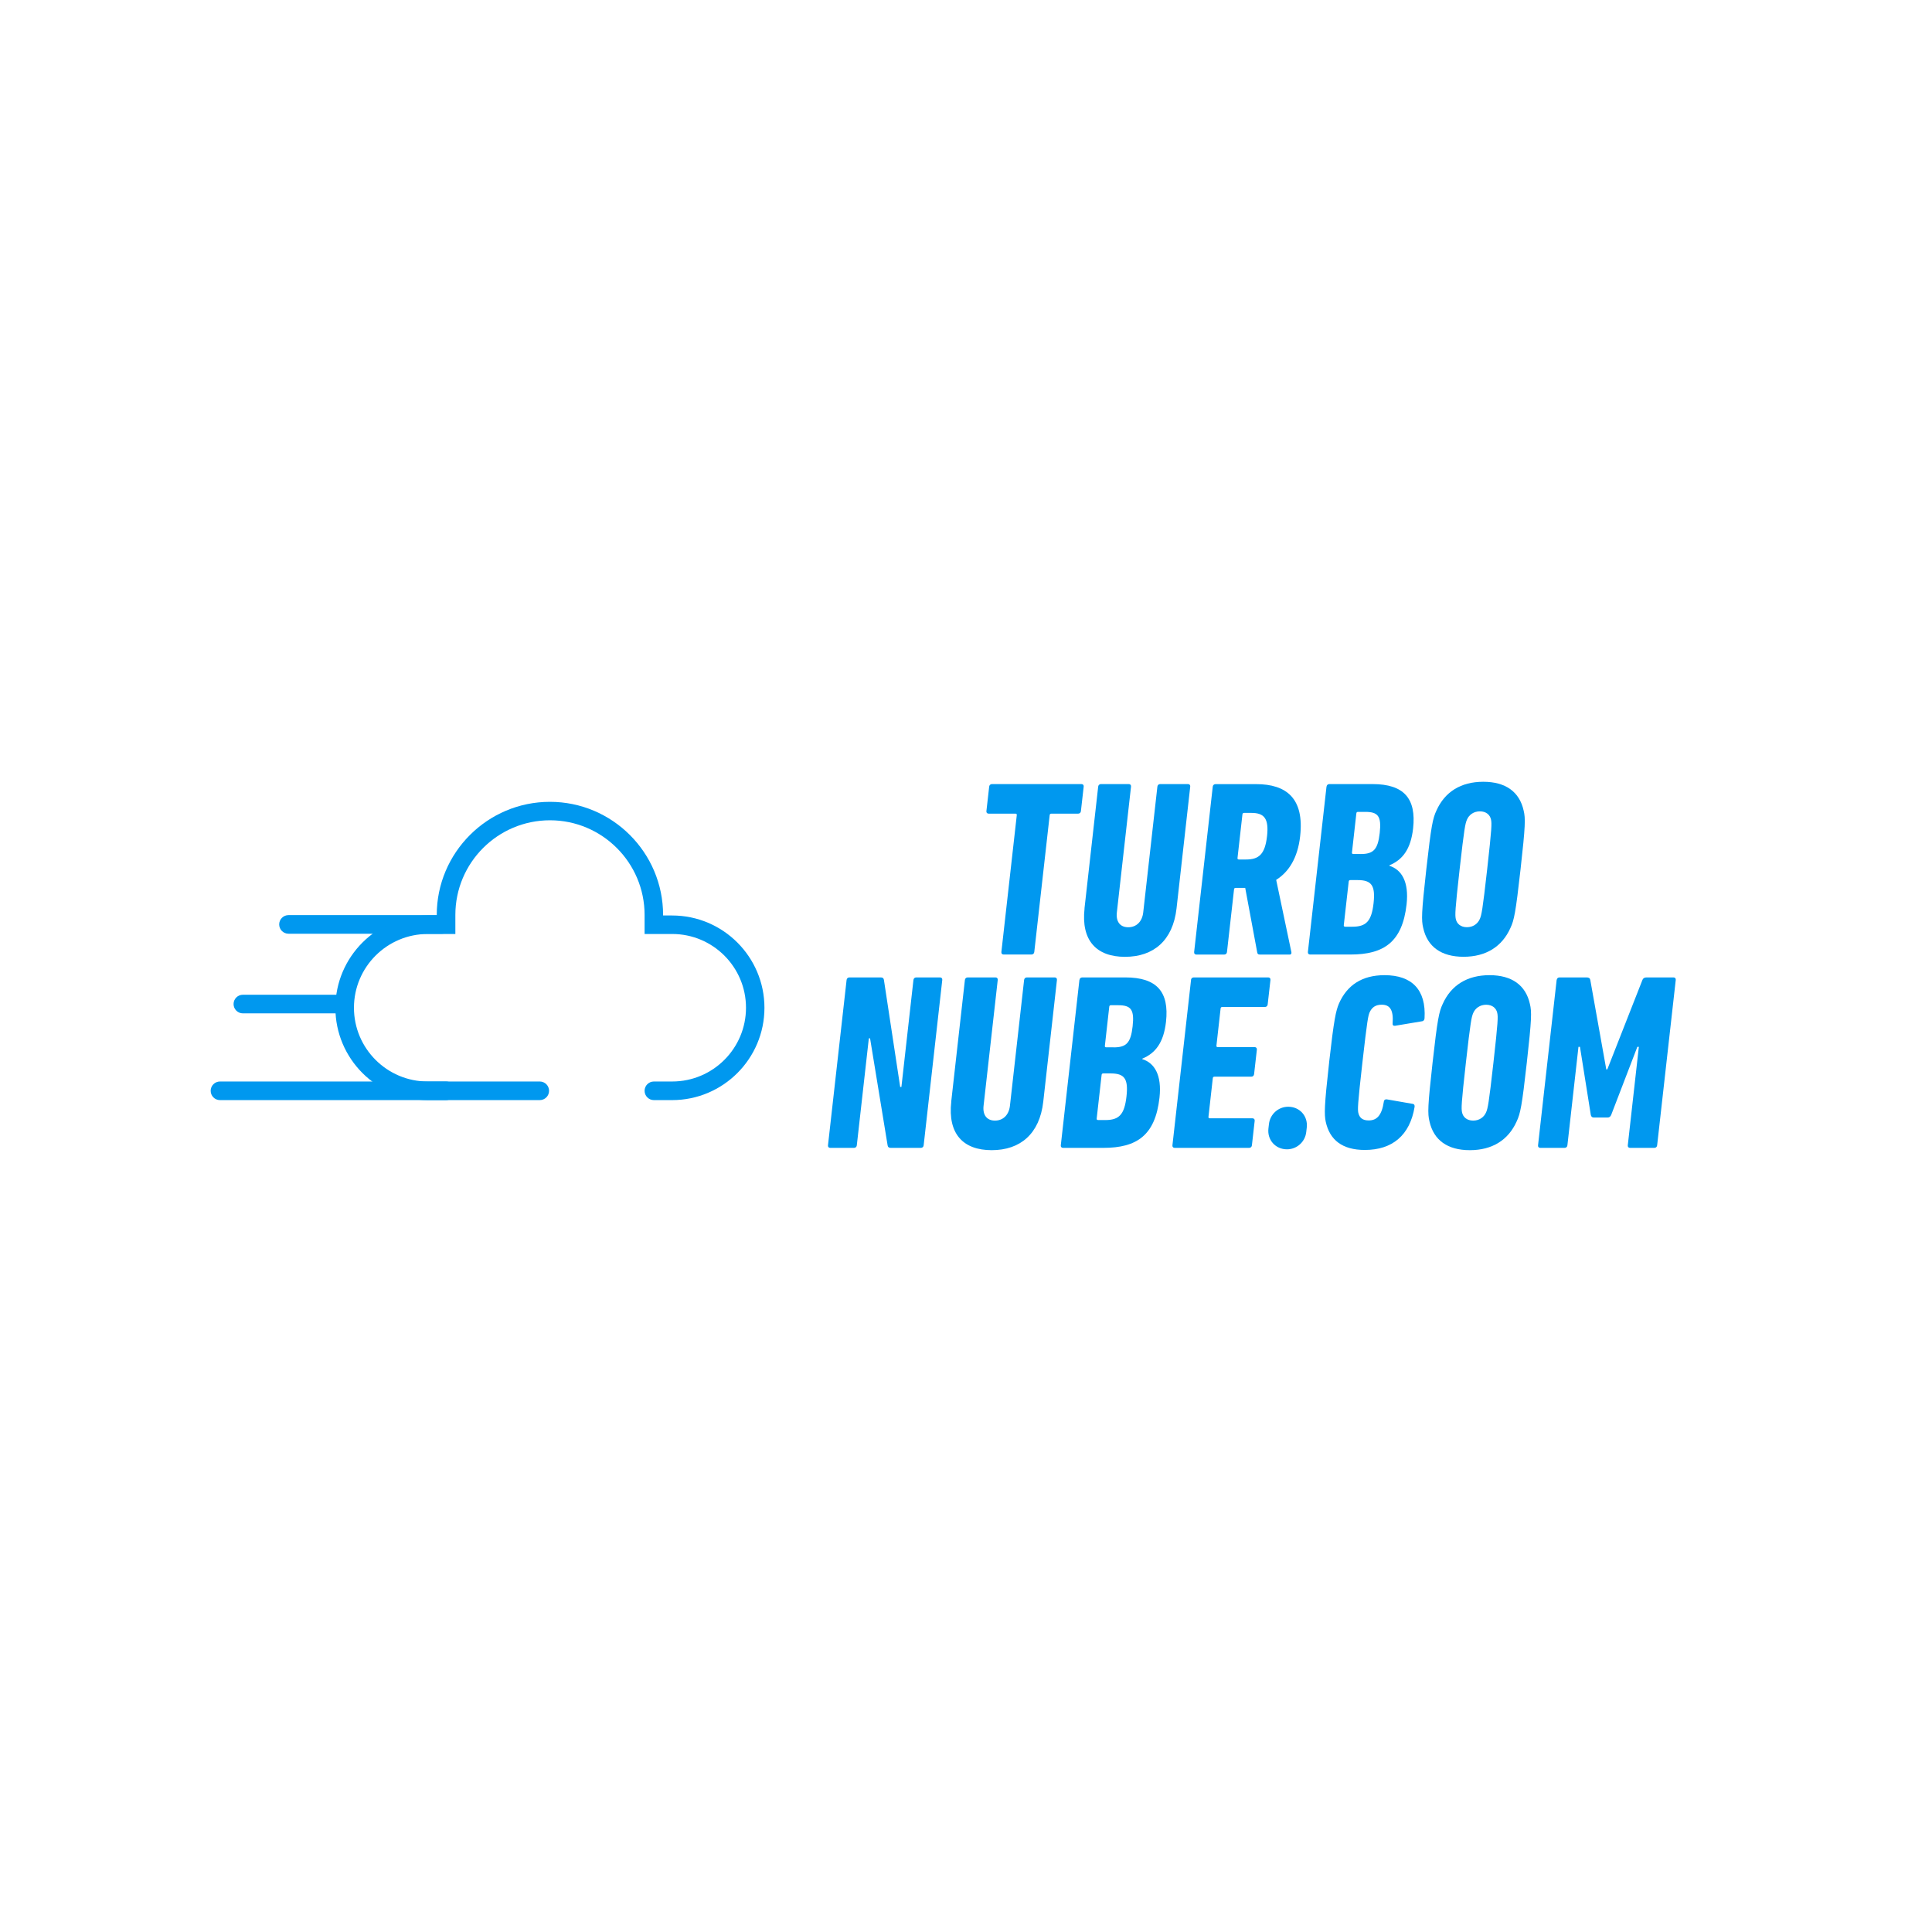 <?xml version="1.0" encoding="UTF-8"?>
<svg id="Capa_1" data-name="Capa 1" xmlns="http://www.w3.org/2000/svg" viewBox="0 0 361.23 361.23">
  <defs>
    <style>
      .cls-1 {
        fill: #0098ef;
        stroke-width: 0px;
      }
    </style>
  </defs>
  <g>
    <path class="cls-1" d="m187.65,178.47c-.28,0-.45-.19-.42-.47l2.88-25.59c.02-.19-.06-.28-.25-.28h-5.01c-.28,0-.45-.19-.42-.47l.52-4.59c.03-.28.24-.47.52-.47h16.73c.28,0,.45.19.42.47l-.52,4.59c-.03.28-.24.47-.52.47h-5.01c-.19,0-.29.09-.31.28l-2.88,25.59c-.03.28-.24.47-.52.47h-5.2Z"/>
    <path class="cls-1" d="m202.77,169.85l2.56-22.78c.03-.28.24-.47.52-.47h5.2c.28,0,.45.19.42.47l-2.65,23.53c-.19,1.69.58,2.77,2.13,2.77s2.61-1.08,2.8-2.77l2.65-23.53c.03-.28.24-.47.52-.47h5.2c.28,0,.45.19.42.47l-2.56,22.78c-.68,6-4.3,9.05-9.64,9.05s-8.23-3.05-7.56-9.05Z"/>
    <path class="cls-1" d="m235.54,178.47c-.28,0-.41-.09-.47-.37l-2.25-12.09h-1.78c-.19,0-.29.09-.31.28l-1.32,11.72c-.03.28-.24.47-.52.47h-5.2c-.28,0-.45-.19-.42-.47l3.48-30.93c.03-.28.24-.47.52-.47h7.59c5.67,0,9.03,2.67,8.23,9.75-.45,4.03-2.11,6.66-4.48,8.15l2.84,13.5c.07.23-.05.47-.29.47h-5.62Zm1.36-22.12c.37-3.33-.54-4.36-2.93-4.36h-1.36c-.19,0-.29.09-.31.28l-.92,8.15c-.02.19.06.28.25.28h1.36c2.39,0,3.53-.98,3.91-4.36Z"/>
    <path class="cls-1" d="m248.03,147.07c.03-.28.24-.47.52-.47h8.06c5.91,0,8.22,2.72,7.6,8.3-.44,3.89-1.97,5.86-4.43,6.89v.09c2.25.7,3.69,2.95,3.21,7.22-.79,7.03-4.24,9.37-10.48,9.37h-7.55c-.28,0-.45-.19-.42-.47l3.48-30.93Zm6.36,12.61c2.39,0,3.23-.8,3.58-3.94s-.31-3.94-2.7-3.94h-1.36c-.19,0-.29.09-.31.28l-.82,7.31c-.02.19.06.28.25.28h1.36Zm-2.89,13.59h1.36c2.58,0,3.58-1.03,3.96-4.41.37-3.33-.41-4.31-2.98-4.31h-1.36c-.19,0-.29.09-.31.28l-.92,8.15c-.02.19.06.28.25.28Z"/>
    <path class="cls-1" d="m266.1,173.5c-.35-1.45-.34-2.77.58-10.97s1.21-9.51,1.89-10.97c1.57-3.52,4.59-5.39,8.76-5.39s6.77,1.87,7.55,5.39c.35,1.45.34,2.77-.58,10.97-.92,8.2-1.21,9.51-1.89,10.97-1.57,3.51-4.59,5.39-8.76,5.39s-6.77-1.87-7.55-5.39Zm10.59-1.69c.32-.75.5-1.55,1.37-9.28.87-7.73.87-8.53.72-9.28-.18-.89-.9-1.55-2.08-1.55s-2.04.66-2.42,1.55c-.32.75-.5,1.55-1.37,9.28s-.87,8.53-.72,9.28c.18.89.9,1.55,2.08,1.55s2.04-.66,2.42-1.55Z"/>
    <path class="cls-1" d="m158.29,183.22c.03-.28.24-.47.52-.47h5.86c.37,0,.55.14.6.47l3.04,20.01h.23l2.25-20.01c.03-.28.24-.47.52-.47h4.45c.28,0,.45.19.42.47l-3.48,30.93c-.03.28-.24.47-.52.47h-5.62c-.37,0-.55-.14-.6-.47l-3.28-20.01h-.23l-2.25,20.01c-.03.28-.24.47-.52.47h-4.45c-.28,0-.45-.19-.42-.47l3.48-30.93Z"/>
    <path class="cls-1" d="m177.85,206l2.56-22.78c.03-.28.24-.47.52-.47h5.2c.28,0,.45.19.42.47l-2.65,23.53c-.19,1.69.58,2.77,2.13,2.77s2.61-1.08,2.8-2.77l2.65-23.53c.03-.28.24-.47.52-.47h5.2c.28,0,.45.19.42.47l-2.56,22.78c-.68,6-4.3,9.05-9.64,9.05s-8.23-3.05-7.56-9.05Z"/>
    <path class="cls-1" d="m201.83,183.22c.03-.28.24-.47.52-.47h8.06c5.91,0,8.22,2.72,7.6,8.3-.44,3.89-1.97,5.86-4.43,6.89v.09c2.25.7,3.69,2.95,3.21,7.22-.79,7.03-4.24,9.37-10.48,9.37h-7.55c-.28,0-.45-.19-.42-.47l3.48-30.93Zm6.36,12.61c2.39,0,3.23-.8,3.58-3.94s-.31-3.94-2.7-3.94h-1.36c-.19,0-.29.09-.31.28l-.82,7.31c-.02.19.06.28.25.28h1.36Zm-2.89,13.59h1.36c2.58,0,3.58-1.03,3.96-4.41s-.41-4.31-2.98-4.31h-1.36c-.19,0-.29.09-.31.28l-.92,8.15c-.02.19.06.28.25.28Z"/>
    <path class="cls-1" d="m222.68,183.22c.03-.28.24-.47.52-.47h13.92c.28,0,.45.19.42.47l-.52,4.59c-.03.28-.24.47-.52.47h-7.97c-.19,0-.29.09-.31.28l-.78,6.94c-.02.19.06.28.25.28h6.89c.28,0,.45.19.42.47l-.52,4.59c-.03.28-.24.47-.52.47h-6.89c-.19,0-.29.09-.31.28l-.81,7.22c-.02.19.06.28.25.28h7.97c.28,0,.45.19.42.47l-.52,4.59c-.03.28-.24.47-.52.47h-13.92c-.28,0-.45-.19-.42-.47l3.48-30.93Z"/>
    <path class="cls-1" d="m237.26,210.15c.21-1.83,1.76-3.22,3.6-3.22h0c2.15,0,3.71,1.75,3.47,3.88l-.1.86c-.21,1.83-1.76,3.22-3.6,3.22h0c-2.15,0-3.71-1.75-3.47-3.88l.1-.86Z"/>
    <path class="cls-1" d="m248.5,198.69c.93-8.25,1.28-9.7,1.85-11.06,1.51-3.42,4.3-5.3,8.52-5.3,5.11,0,7.8,2.72,7.48,8.06-.03.28-.15.52-.48.56l-5.02.84c-.29.05-.5-.09-.47-.42.19-2.53-.49-3.52-2.04-3.52-1.12,0-1.83.47-2.27,1.45-.27.7-.42,1.27-1.34,9.37s-.88,8.67-.77,9.37c.22.98.82,1.45,1.95,1.45,1.55,0,2.45-.98,2.83-3.52.04-.33.29-.47.56-.42l4.83.84c.32.05.39.28.36.56-.88,5.34-4.19,8.06-9.3,8.06-4.22,0-6.58-1.87-7.32-5.3-.27-1.36-.29-2.81.64-11.06Z"/>
    <path class="cls-1" d="m267.27,209.66c-.35-1.45-.34-2.77.58-10.97.92-8.2,1.21-9.51,1.89-10.97,1.57-3.52,4.59-5.39,8.76-5.39s6.77,1.87,7.55,5.39c.35,1.45.34,2.77-.58,10.97-.92,8.2-1.21,9.51-1.89,10.97-1.57,3.51-4.59,5.39-8.76,5.39s-6.77-1.87-7.55-5.39Zm10.59-1.69c.32-.75.5-1.55,1.37-9.28.87-7.73.87-8.53.72-9.28-.18-.89-.9-1.55-2.08-1.55s-2.04.66-2.42,1.55c-.32.75-.5,1.55-1.37,9.28-.87,7.73-.87,8.53-.72,9.28.18.89.9,1.55,2.08,1.55s2.04-.66,2.42-1.55Z"/>
    <path class="cls-1" d="m291.06,183.22c.03-.28.24-.47.52-.47h5.06c.42,0,.64.14.7.47l2.99,16.73h.19l6.57-16.73c.13-.33.38-.47.8-.47h5.01c.28,0,.45.19.42.47l-3.48,30.93c-.03.28-.24.47-.52.47h-4.55c-.28,0-.45-.19-.42-.47l2.07-18.42h-.28l-4.9,12.75c-.13.28-.33.47-.66.47h-2.58c-.33,0-.49-.19-.56-.47l-2.03-12.75h-.28l-2.07,18.42c-.03.28-.24.47-.52.47h-4.55c-.28,0-.45-.19-.42-.47l3.48-30.93Z"/>
  </g>
  <path class="cls-1" d="m82.69,174.58h-28.75c-.96,0-1.74-.78-1.74-1.74s.78-1.74,1.74-1.74h28.75c.96,0,1.74.78,1.74,1.74s-.78,1.74-1.74,1.74Z"/>
  <path class="cls-1" d="m64.03,189.47h-18.62c-.96,0-1.74-.78-1.74-1.74s.78-1.74,1.74-1.74h18.62c.96,0,1.74.78,1.74,1.74s-.78,1.74-1.74,1.74Z"/>
  <path class="cls-1" d="m100.92,205.69h-59.79c-.96,0-1.74-.78-1.74-1.74s.78-1.74,1.74-1.74h59.79c.96,0,1.74.78,1.74,1.74s-.78,1.74-1.74,1.74Z"/>
  <path class="cls-1" d="m125.69,205.69h-3.43c-.96,0-1.74-.78-1.74-1.74s.78-1.74,1.74-1.74h3.43c7.6,0,13.79-6.18,13.79-13.79s-6.18-13.79-13.79-13.79h-5.17v-3.57c0-9.75-7.93-17.69-17.69-17.69s-17.69,7.93-17.69,17.69v3.57h-5.17c-7.6,0-13.79,6.18-13.79,13.79s6.18,13.79,13.79,13.79h3.43c.96,0,1.74.78,1.74,1.74s-.78,1.74-1.74,1.74h-3.43c-9.52,0-17.26-7.74-17.26-17.26s7.74-17.26,17.26-17.26h1.69v-.09c0-11.67,9.49-21.16,21.16-21.16s21.16,9.49,21.16,21.16v.09h1.69c9.52,0,17.26,7.74,17.26,17.26s-7.74,17.26-17.26,17.26Z"/>
</svg>
